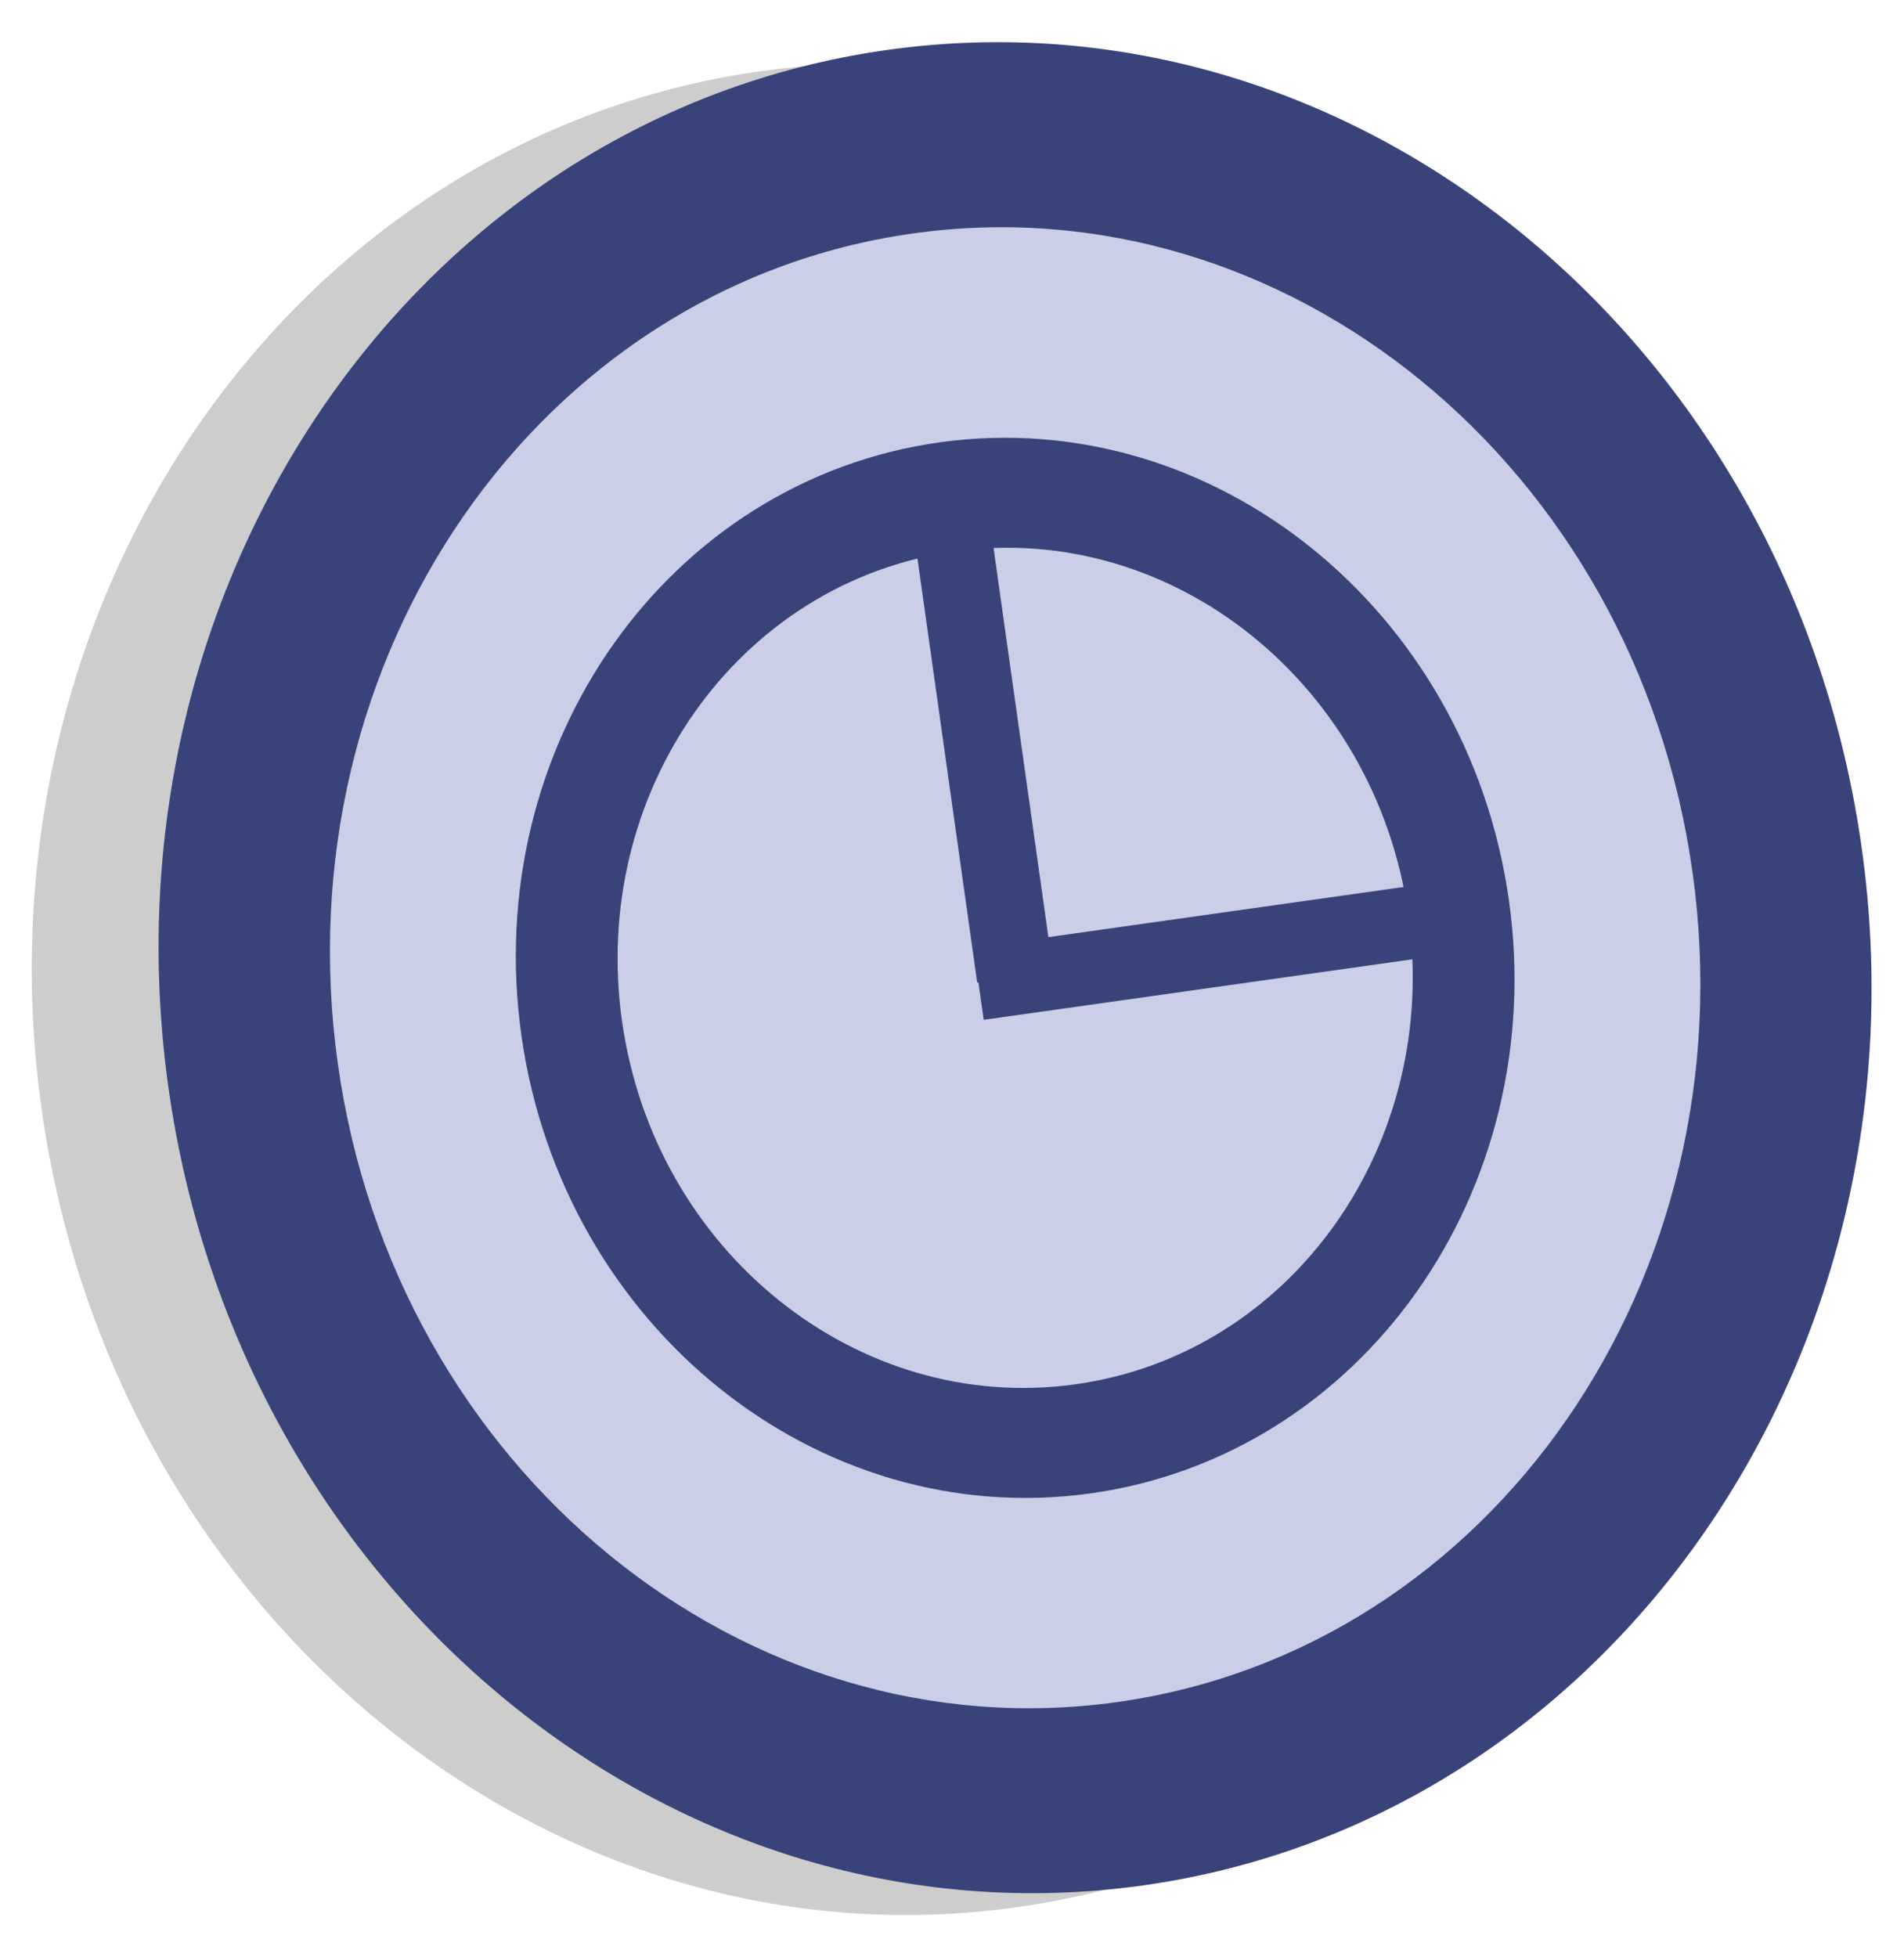 <?xml version="1.0" encoding="UTF-8" standalone="no"?>
<!-- Created with Inkscape (http://www.inkscape.org/) -->

<svg
   xmlns:dc="http://purl.org/dc/elements/1.1/"
   xmlns:cc="http://creativecommons.org/ns#"
   xmlns:rdf="http://www.w3.org/1999/02/22-rdf-syntax-ns#"
   xmlns:svg="http://www.w3.org/2000/svg"
   xmlns="http://www.w3.org/2000/svg"
   xmlns:sodipodi="http://sodipodi.sourceforge.net/DTD/sodipodi-0.dtd"
   xmlns:inkscape="http://www.inkscape.org/namespaces/inkscape"
   version="1.0"
   width="180"
   height="185"
   id="svg2"
   sodipodi:version="0.32"
   inkscape:version="0.91 r13725"
   sodipodi:docname="Symbol_future.svg">
  <sodipodi:namedview
     inkscape:window-height="975"
     inkscape:window-width="1280"
     inkscape:pageshadow="2"
     inkscape:pageopacity="0.0"
     guidetolerance="10.0"
     gridtolerance="10.0"
     objecttolerance="10.0"
     borderopacity="1.0"
     bordercolor="#666666"
     pagecolor="#ffffff"
     id="base"
     inkscape:zoom="2.1297297"
     inkscape:cx="12.055836"
     inkscape:cy="92.5"
     inkscape:window-x="-4"
     inkscape:window-y="-4"
     inkscape:current-layer="layer1"
     showgrid="false"
     inkscape:window-maximized="0" />
  <defs
     id="defs4" />
  <path
     d="M 164.071,82.213 C 170.785,130.128 140.379,174.025 96.156,180.259 C 51.934,186.493 10.643,152.703 3.929,104.787 C -2.785,56.872 27.621,12.975 71.844,6.741 C 116.066,0.507 157.357,34.297 164.071,82.213 z "
     style="fill:black;fill-opacity:0.196;fill-rule:evenodd"
     id="path1367" />
  <g
     transform="matrix(1.601,-0.226,0.243,1.735,3.772,16.028)"
     id="layer1">
    <path
       d="M 49.358,24.679 C 49.358,38.055 38.391,48.899 24.862,48.899 C 11.334,48.899 0.367,38.055 0.367,24.679 C 0.367,11.302 11.334,0.459 24.862,0.459 C 38.391,0.459 49.358,11.302 49.358,24.679 z "
       style="fill:#38437a;fill-opacity:1;fill-rule:evenodd"
       id="path1306"
       transform="matrix(2.041,0,0,2.064,-0.749,-0.947)" />
    <path
       d="M -6.881,14.45 C -6.881,16.502 -8.606,18.165 -10.734,18.165 C -12.862,18.165 -14.587,16.502 -14.587,14.45 C -14.587,12.397 -12.862,10.734 -10.734,10.734 C -8.606,10.734 -6.881,12.397 -6.881,14.45 L -6.881,14.45 z "
       transform="matrix(10.381,0,0,10.765,161.429,-105.555)"
       style="fill:#cacee6;fill-opacity:1;fill-rule:evenodd"
       id="path1308" />
    <path
       d="M 76.168,50.066 C 76.21,64.244 64.529,75.708 50.077,75.672 C 35.625,75.635 23.875,64.112 23.832,49.934 C 23.79,35.756 35.471,24.292 49.923,24.328 C 64.375,24.365 76.125,35.888 76.168,50.066 z "
       style="fill:none;fill-opacity:1;fill-rule:evenodd;stroke:#38437a;stroke-width:5.941;stroke-miterlimit:4;stroke-dasharray:none;stroke-opacity:1"
       id="path1875" />
    <rect
       width="3.93"
       height="25.546"
       x="48.609"
       y="-73.301"
       transform="matrix(0,1,-1,0,0,0)"
       style="fill:#38437a;fill-opacity:1;fill-rule:evenodd"
       id="rect4988" />
    <rect
       width="4.491"
       height="24.873"
       x="47.637"
       y="25.588"
       transform="matrix(1,7.694346e-4,9.031199e-4,1,0,0)"
       style="fill:#38437a;fill-opacity:1;fill-rule:evenodd"
       id="rect2821" />
  </g>
</svg>
